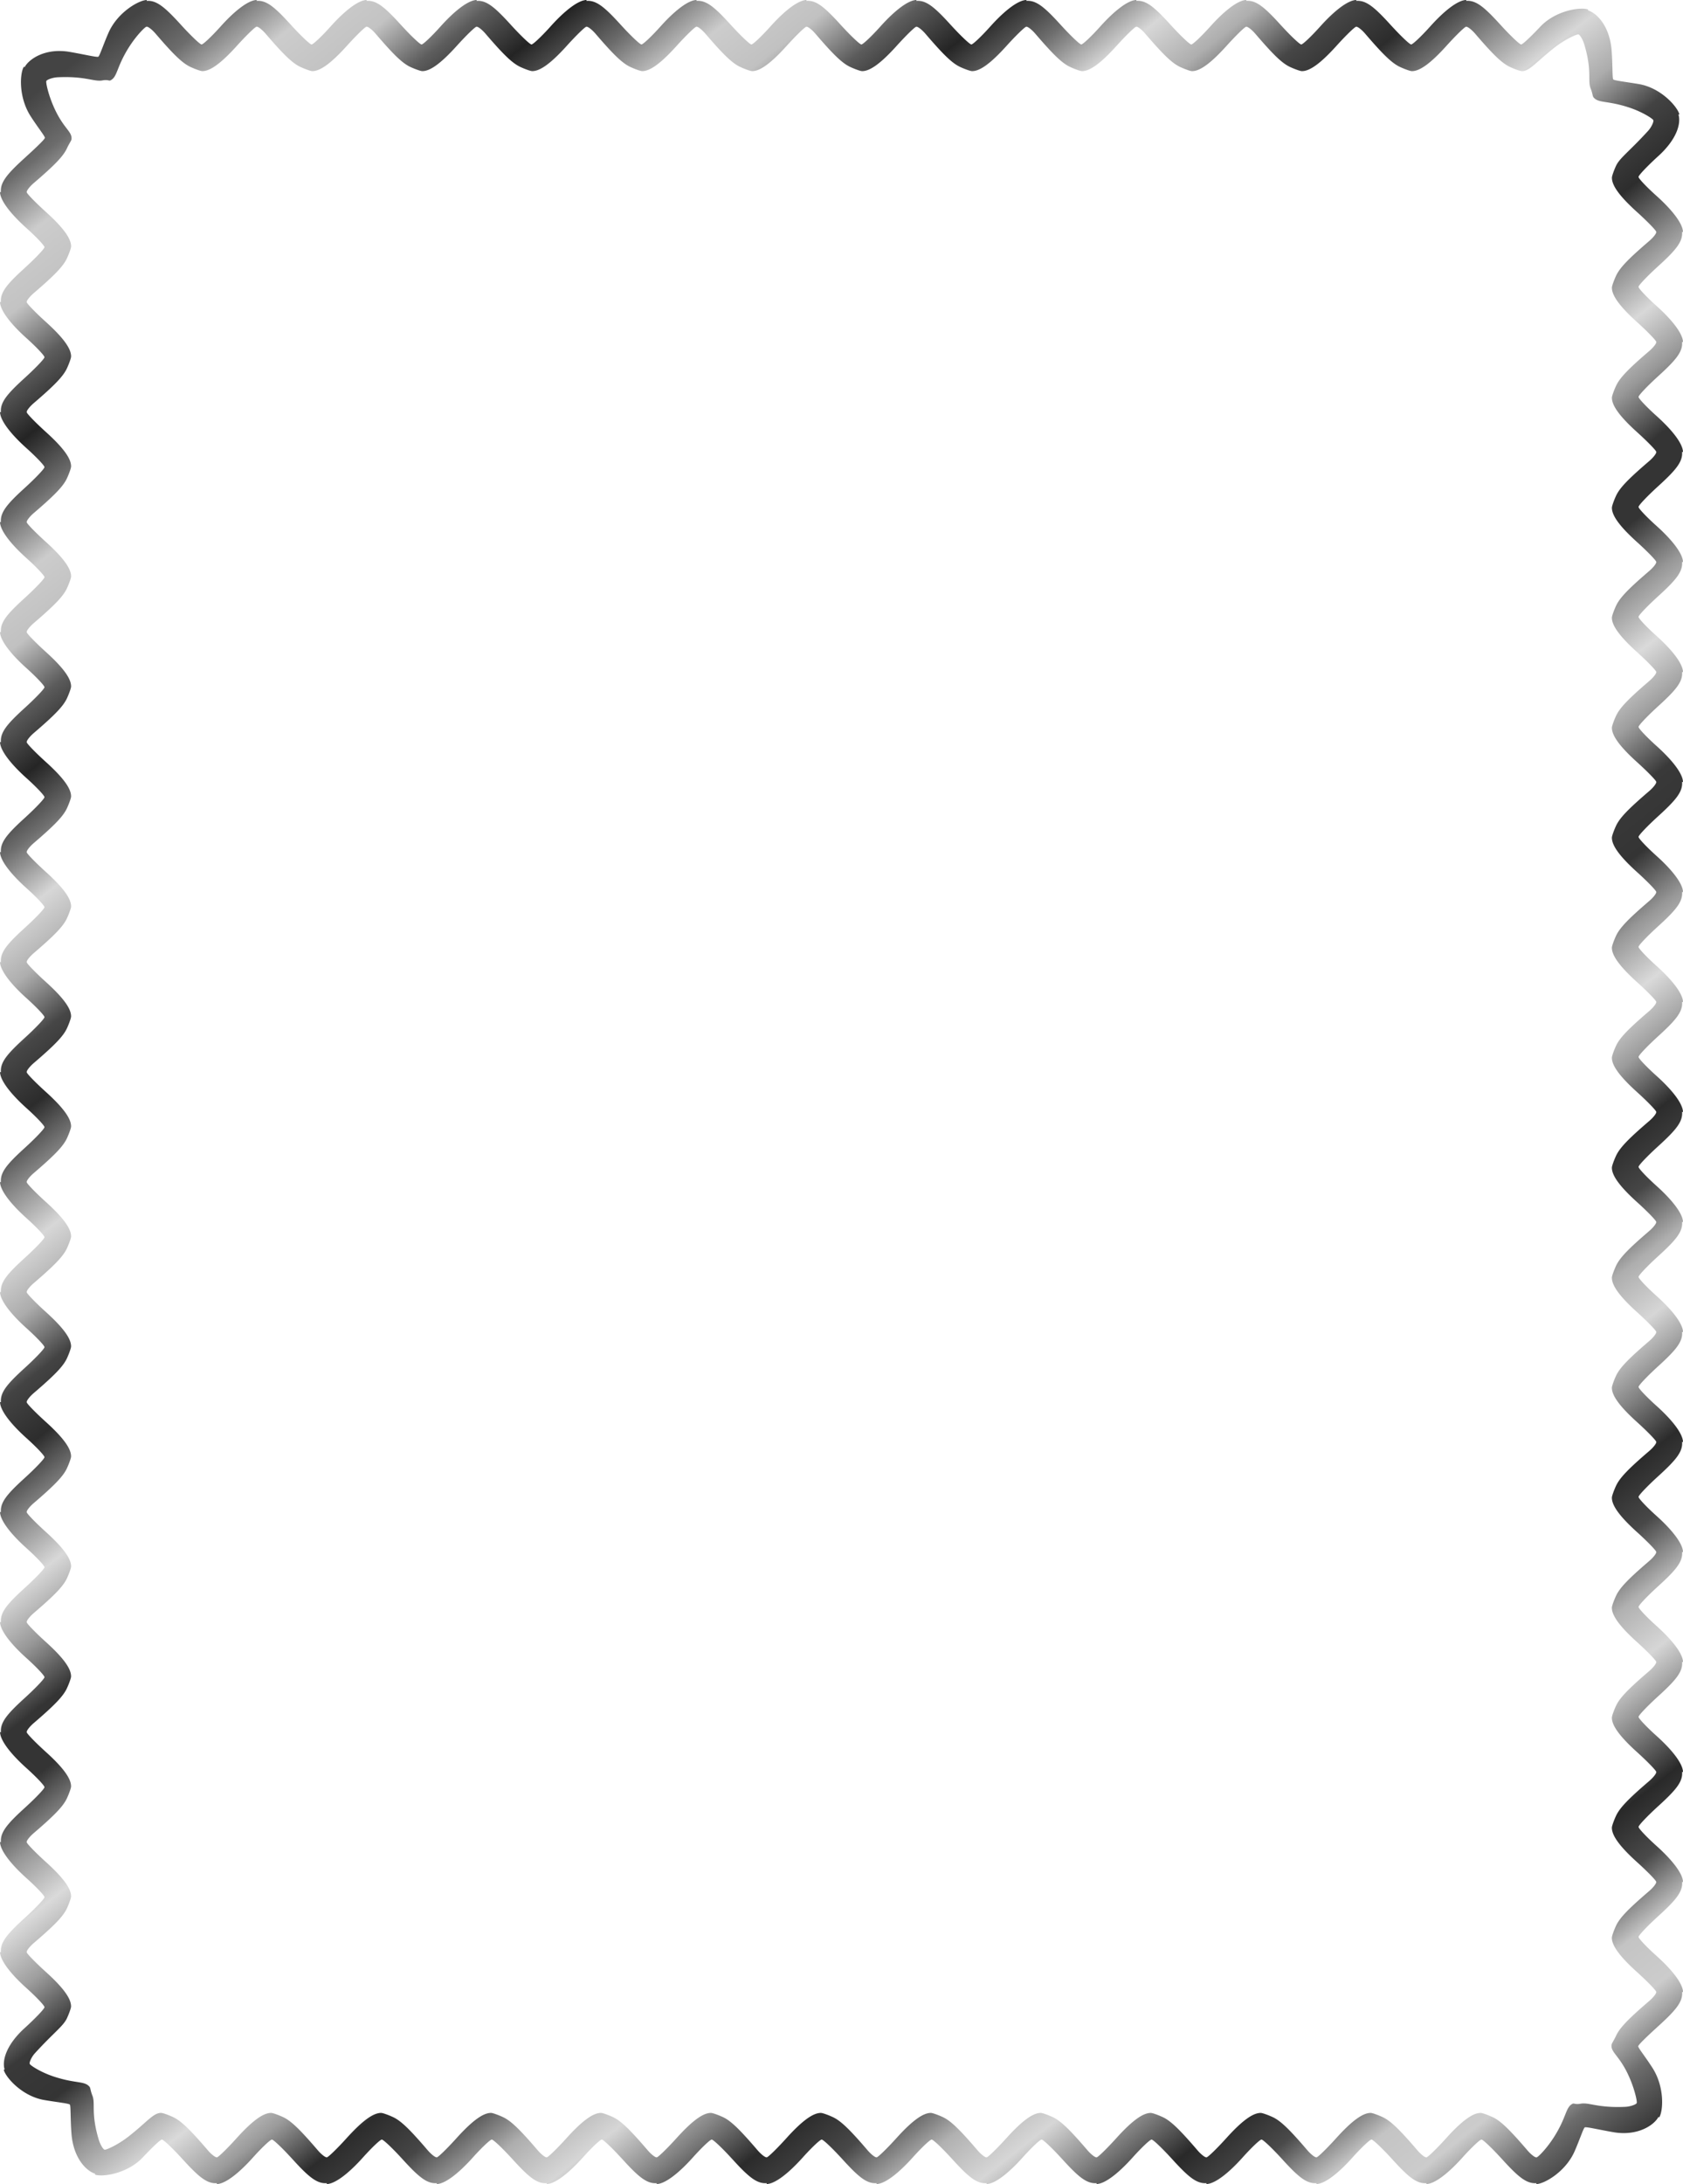 <svg xmlns="http://www.w3.org/2000/svg" viewBox="0 0 756.97 982"><defs><linearGradient id="a" y2="1021.4" gradientUnits="userSpaceOnUse" x2="746.98" y1="103.36" x1="26.016"><stop stop-color="#444" offset="0"/><stop stop-color="#6c6c6c" offset=".02"/><stop stop-color="#ccc" offset=".041"/><stop stop-color="#c3c3c3" offset=".061"/><stop stop-color="#5d5d5d" offset=".082"/><stop stop-color="#242424" offset=".102"/><stop stop-color="#6b6b6b" offset=".122"/><stop stop-color="#ccc" offset=".143"/><stop stop-color="#c1c1c1" offset=".163"/><stop stop-color="#5b5b5b" offset=".184"/><stop stop-color="#252525" offset=".204"/><stop stop-color="#6e6e6e" offset=".224"/><stop stop-color="#d7d7d7" offset=".245"/><stop stop-color="#aeaeae" offset=".265"/><stop stop-color="#464646" offset=".286"/><stop stop-color="#2c2c2c" offset=".306"/><stop stop-color="#878787" offset=".327"/><stop stop-color="#d7d7d7" offset=".347"/><stop stop-color="#acacac" offset=".367"/><stop stop-color="#434343" offset=".388"/><stop stop-color="#2d2d2d" offset=".408"/><stop stop-color="#898989" offset=".429"/><stop stop-color="#d8d8d8" offset=".449"/><stop stop-color="#979797" offset=".469"/><stop stop-color="#343434" offset=".49"/><stop stop-color="#343434" offset=".51"/><stop stop-color="#979797" offset=".531"/><stop stop-color="#dadada" offset=".551"/><stop stop-color="#9e9e9e" offset=".571"/><stop stop-color="#393939" offset=".592"/><stop stop-color="#343434" offset=".612"/><stop stop-color="#979797" offset=".633"/><stop stop-color="#dadada" offset=".653"/><stop stop-color="#9b9b9b" offset=".673"/><stop stop-color="#2c2c2c" offset=".694"/><stop stop-color="#464646" offset=".714"/><stop stop-color="#aeaeae" offset=".735"/><stop stop-color="#d6d6d6" offset=".755"/><stop stop-color="#838383" offset=".776"/><stop stop-color="#2b2b2b" offset=".796"/><stop stop-color="#484848" offset=".816"/><stop stop-color="#b1b1b1" offset=".837"/><stop stop-color="#d6d6d6" offset=".857"/><stop stop-color="gray" offset=".878"/><stop stop-color="#292929" offset=".898"/><stop stop-color="#4a4a4a" offset=".918"/><stop stop-color="#c4c4c4" offset=".939"/><stop stop-color="#ccc" offset=".959"/><stop stop-color="#6c6c6c" offset=".98"/><stop stop-color="#3a3a3a" offset="1"/></linearGradient></defs><path d="M70.016 66.362c-3.605.098-13.188 5.552-17.219 14.781-2.384 5.46-3.95 10.372-4.562 10.719-.613.346-6.267-1.023-12.813-2.156-10.886-1.884-18.314 3.08-20.344 6.875l-.344-.219c-1.843 3.1-2.393 13.733 3.031 22.22 3.209 5.018 6.49 9.047 6.438 9.75-.052.701-4.208 4.625-9.125 9.093-8.177 7.43-10.968 11.019-10.656 15.312h-.407c.097 3.605 4.441 9.492 11.938 16.219 4.435 3.979 8.063 7.827 8.063 8.531 0 .704-4.02 4.938-8.938 9.406-8.177 7.43-10.968 10.988-10.656 15.281h-.406c.097 3.605 4.441 9.524 11.938 16.25 4.434 3.98 8.063 7.828 8.063 8.531 0 .704-4.02 4.907-8.938 9.375-8.177 7.43-10.968 11.02-10.656 15.312h-.406c.097 3.605 4.441 9.524 11.938 16.25 4.434 3.98 8.062 7.797 8.062 8.5 0 .704-4.02 4.939-8.937 9.407-8.177 7.43-10.968 11.019-10.656 15.312h-.406c.097 3.604 4.44 9.492 11.938 16.219 4.434 3.979 8.062 7.827 8.062 8.53 0 .705-4.02 4.939-8.937 9.407-8.177 7.43-10.968 10.988-10.656 15.281h-.406c.097 3.605 4.44 9.524 11.938 16.25 4.434 3.98 8.062 7.827 8.062 8.531 0 .704-4.02 4.907-8.937 9.375-8.177 7.43-10.968 11.02-10.656 15.312h-.407c.097 3.605 4.441 9.492 11.938 16.22 4.435 3.978 8.063 7.827 8.063 8.53 0 .704-4.02 4.939-8.938 9.407-8.177 7.43-10.968 11.019-10.656 15.312H4.02c.097 3.604 4.441 9.492 11.938 16.219 4.434 3.979 8.063 7.827 8.063 8.53 0 .705-4.02 4.908-8.938 9.376-8.177 7.43-10.968 11.019-10.656 15.312h-.406c.097 3.605 4.441 9.523 11.938 16.25 4.434 3.979 8.062 7.796 8.062 8.5 0 .704-4.02 4.938-8.937 9.406-8.177 7.43-10.968 11.02-10.656 15.312h-.406c.097 3.605 4.44 9.492 11.938 16.22 4.434 3.978 8.062 7.826 8.062 8.53 0 .704-4.02 4.938-8.937 9.406-8.177 7.43-10.968 10.988-10.656 15.281h-.406c.097 3.605 4.44 9.524 11.938 16.25 4.434 3.98 8.062 7.828 8.062 8.532 0 .704-4.02 4.907-8.937 9.375-8.177 7.43-10.968 11.019-10.656 15.312h-.407c.097 3.604 4.441 9.523 11.938 16.25 4.435 3.979 8.063 7.796 8.063 8.5 0 .704-4.02 4.938-8.938 9.406-8.177 7.43-10.968 11.019-10.656 15.312h-.406c.097 3.605 4.441 9.492 11.938 16.219 4.434 3.979 8.063 7.827 8.063 8.531 0 .704-4.02 4.938-8.938 9.406-8.177 7.43-10.968 10.988-10.656 15.281h-.406c.097 3.605 4.441 9.524 11.938 16.25 4.434 3.98 8.062 7.828 8.062 8.531 0 .704-4.02 4.907-8.937 9.375-8.177 7.43-10.968 11.02-10.656 15.312h-.406c.097 3.605 4.44 9.493 11.938 16.22 4.434 3.978 8.062 7.827 8.062 8.53 0 .705-4.02 4.939-8.937 9.407-8.177 7.43-10.968 11.019-10.656 15.312h-.406c.097 3.605 4.44 9.492 11.938 16.219 4.434 3.979 8.062 7.827 8.062 8.531 0 .704-4.02 4.907-8.937 9.375-8.177 7.43-10.968 11.02-10.656 15.312h-.407c.097 3.605 4.441 9.524 11.938 16.25 4.435 3.98 8.063 7.796 8.063 8.5 0 .704-4.02 4.938-8.938 9.406-8.177 7.43-10.968 11.02-10.656 15.312h-.406c.097 3.605 4.441 9.492 11.938 16.22 4.435 3.978 8.063 7.827 8.063 8.53 0 .704-4.02 4.939-8.938 9.407-8.177 7.43-10.248 14.506-9 18.625l-.406.093c.888 3.495 8.32 11.944 18.25 13.625 5.873.995 11.04 1.53 11.5 2.063.46.533.216 6.344.719 12.969.836 11.016 6.601 16.87 10.719 18.125l-.157.375c3.398 1.207 14.59-.392 21.5-7.719 4.087-4.334 7.921-8.031 8.625-8.031s4.938 4.02 9.407 8.937c7.43 8.177 11.019 10.968 15.312 10.656v.407c3.605-.098 9.492-4.441 16.219-11.938 3.979-4.435 7.827-8.063 8.53-8.063.705 0 4.908 4.02 9.376 8.938 7.43 8.177 11.02 10.968 15.313 10.656v.406c3.605-.098 9.523-4.441 16.25-11.938 3.979-4.434 7.796-8.063 8.5-8.063.704 0 4.938 4.021 9.406 8.938 7.43 8.177 11.02 10.968 15.312 10.656v.406c3.605-.098 9.492-4.44 16.22-11.938 3.978-4.434 7.826-8.062 8.53-8.062.704 0 4.938 4.02 9.407 8.937 7.43 8.177 10.988 10.968 15.28 10.656v.407c3.605-.098 9.524-4.442 16.25-11.938 3.98-4.435 7.828-8.063 8.532-8.063.704 0 4.907 4.02 9.375 8.938 7.43 8.177 11.019 10.968 15.312 10.656v.406c3.605-.098 9.523-4.441 16.25-11.938 3.979-4.434 7.796-8.063 8.5-8.063.704 0 4.938 4.02 9.406 8.938 7.43 8.177 11.02 10.968 15.312 10.656v.406c3.605-.098 9.492-4.44 16.22-11.938 3.978-4.434 7.826-8.062 8.53-8.062.704 0 4.938 4.02 9.407 8.937 7.43 8.177 10.988 10.968 15.28 10.656v.406c3.605-.098 9.524-4.44 16.25-11.938 3.98-4.434 7.828-8.062 8.532-8.062.704 0 4.907 4.02 9.375 8.937 7.43 8.177 11.019 10.968 15.312 10.656v.407c3.605-.098 9.492-4.441 16.219-11.938 3.979-4.435 7.827-8.063 8.53-8.063.705 0 4.939 4.02 9.407 8.938 7.43 8.177 11.02 10.968 15.312 10.656v.406c3.605-.098 9.492-4.441 16.22-11.938 3.978-4.434 7.826-8.062 8.53-8.062.704 0 4.907 4.02 9.375 8.937 7.43 8.177 11.02 10.968 15.312 10.656v.406c3.605-.098 9.524-4.44 16.25-11.938 3.98-4.434 7.796-8.062 8.5-8.062.704 0 4.938 4.02 9.407 8.937 7.43 8.177 11.019 10.968 15.312 10.656v.407c3.604-.098 9.492-4.441 16.219-11.938 3.979-4.435 7.827-8.063 8.53-8.063.705 0 4.939 4.02 9.407 8.938 7.43 8.177 10.988 10.968 15.28 10.656v.406c3.606-.098 9.524-4.441 16.25-11.938 3.98-4.434 7.828-8.063 8.532-8.063.704 0 4.907 4.021 9.375 8.938 7.43 8.177 11.02 10.968 15.312 10.656V1048.347c3.605-.098 13.188-5.552 17.22-14.78 2.384-5.46 3.949-10.373 4.562-10.72.612-.346 6.266 1.023 12.812 2.156 10.886 1.885 18.314-3.08 20.344-6.875l.343.22c1.844-3.1 2.393-13.735-3.03-22.22-3.21-5.02-6.49-9.048-6.438-9.75.052-.702 4.176-4.625 9.093-9.094 8.177-7.43 10.968-11.019 10.656-15.312h.407c-.098-3.604-4.441-9.523-11.938-16.25-4.435-3.979-8.063-7.796-8.063-8.5 0-.703 4.02-4.938 8.938-9.406 8.177-7.43 10.968-11.019 10.656-15.312h.406c-.098-3.605-4.441-9.492-11.938-16.219-4.434-3.979-8.063-7.827-8.063-8.531 0-.704 4.02-4.938 8.938-9.406 8.177-7.43 10.968-10.988 10.656-15.281h.406c-.097-3.605-4.44-9.524-11.938-16.25-4.434-3.98-8.062-7.827-8.062-8.531 0-.704 4.02-4.907 8.937-9.375 8.177-7.43 10.968-11.02 10.656-15.312h.406c-.097-3.605-4.44-9.493-11.938-16.22-4.434-3.978-8.062-7.827-8.062-8.53 0-.704 4.02-4.939 8.937-9.407 8.177-7.43 10.968-10.988 10.656-15.28h.407c-.098-3.606-4.441-9.524-11.938-16.25-4.435-3.98-8.063-7.828-8.063-8.532 0-.704 4.02-4.907 8.938-9.375 8.177-7.43 10.968-11.019 10.656-15.312h.406c-.098-3.605-4.441-9.523-11.938-16.25-4.434-3.979-8.063-7.796-8.063-8.5 0-.704 4.02-4.938 8.938-9.406 8.177-7.43 10.968-11.02 10.656-15.312h.406c-.097-3.605-4.44-9.492-11.938-16.22-4.434-3.978-8.062-7.826-8.062-8.53 0-.704 4.02-4.938 8.937-9.407 8.177-7.43 10.968-10.988 10.656-15.28h.406c-.097-3.605-4.44-9.524-11.938-16.25-4.434-3.98-8.062-7.828-8.062-8.532 0-.704 4.02-4.907 8.937-9.375 8.177-7.43 10.968-11.019 10.656-15.312h.407c-.098-3.605-4.441-9.523-11.938-16.25-4.435-3.979-8.063-7.796-8.063-8.5 0-.704 4.02-4.938 8.938-9.406 8.177-7.43 10.968-11.019 10.656-15.312h.406c-.098-3.605-4.441-9.492-11.938-16.219-4.434-3.979-8.063-7.827-8.063-8.531 0-.704 4.02-4.907 8.938-9.375 8.177-7.43 10.968-11.02 10.656-15.312h.406c-.097-3.605-4.44-9.524-11.938-16.25-4.434-3.98-8.062-7.827-8.062-8.531 0-.704 4.02-4.907 8.937-9.375 8.177-7.43 10.968-11.02 10.656-15.312h.406c-.097-3.605-4.44-9.493-11.938-16.22-4.434-3.978-8.062-7.827-8.062-8.53 0-.704 4.02-4.939 8.937-9.407 8.177-7.43 10.968-10.988 10.656-15.28h.407c-.098-3.606-4.441-9.524-11.938-16.25-4.435-3.98-8.063-7.828-8.063-8.532 0-.704 4.02-4.907 8.938-9.375 8.177-7.43 10.968-11.019 10.656-15.312h.406c-.098-3.605-4.441-9.523-11.938-16.25-4.434-3.979-8.063-7.796-8.063-8.5 0-.704 4.02-4.938 8.938-9.406 8.177-7.43 10.968-11.02 10.656-15.312h.406c-.097-3.605-4.44-9.492-11.938-16.22-4.434-3.978-8.062-7.826-8.062-8.53 0-.704 4.02-4.938 8.937-9.407 8.177-7.43 10.968-10.988 10.656-15.28h.406c-.097-3.605-4.44-9.524-11.938-16.25-4.434-3.98-8.062-7.828-8.062-8.532 0-.704 4.02-4.907 8.937-9.375 8.177-7.43 10.968-11.019 10.656-15.312h.407c-.098-3.605-4.441-9.523-11.938-16.25-4.435-3.979-8.063-7.796-8.063-8.5 0-.704 4.02-4.938 8.938-9.406 8.177-7.43 10.279-14.506 9.03-18.625l.407-.094c-.888-3.494-8.32-11.944-18.25-13.625-5.873-.994-11.04-1.56-11.5-2.093-.46-.534-.216-6.314-.719-12.937-.836-11.016-6.601-16.87-10.719-18.125l.157-.375c-3.398-1.207-14.59.392-21.5 7.718-4.088 4.334-7.921 8-8.625 8-.704 0-4.938-4.02-9.407-8.937-7.43-8.177-11.019-10.968-15.312-10.656v-.406c-3.604.097-9.492 4.44-16.219 11.938-3.979 4.434-7.827 8.062-8.53 8.062-.705 0-4.908-4.02-9.376-8.937-7.43-8.177-11.019-10.968-15.312-10.656v-.407c-3.605.098-9.523 4.441-16.25 11.938-3.979 4.435-7.796 8.063-8.5 8.063-.704 0-4.938-4.02-9.406-8.938-7.43-8.177-11.019-10.968-15.312-10.656v-.406c-3.605.098-9.492 4.441-16.219 11.938-3.979 4.434-7.827 8.063-8.531 8.063-.704 0-4.938-4.02-9.406-8.938-7.43-8.177-10.988-10.968-15.281-10.656v-.406c-3.605.097-9.524 4.44-16.25 11.938-3.98 4.434-7.828 8.062-8.532 8.062-.703 0-4.906-4.02-9.375-8.937-7.43-8.177-11.019-10.968-15.312-10.656v-.406c-3.604.097-9.523 4.44-16.25 11.938-3.979 4.434-7.796 8.062-8.5 8.062-.703 0-4.938-4.02-9.406-8.937-7.43-8.177-11.019-10.968-15.312-10.656v-.407c-3.605.098-9.492 4.441-16.219 11.938-3.979 4.435-7.827 8.063-8.531 8.063-.704 0-4.938-4.02-9.406-8.938-7.43-8.177-10.988-10.968-15.281-10.656v-.406c-3.605.098-9.524 4.441-16.25 11.938-3.98 4.434-7.827 8.063-8.531 8.063-.704 0-4.907-4.02-9.375-8.938-7.43-8.177-11.02-10.968-15.312-10.656v-.406c-3.605.097-9.493 4.44-16.22 11.938-3.978 4.434-7.827 8.062-8.53 8.062-.704 0-4.939-4.02-9.407-8.937-7.43-8.177-11.019-10.968-15.312-10.656v-.406c-3.605.097-9.492 4.44-16.219 11.938-3.979 4.434-7.827 8.062-8.531 8.062-.704 0-4.907-4.02-9.375-8.937-7.43-8.177-11.02-10.968-15.312-10.656v-.407c-3.605.098-9.524 4.441-16.25 11.938-3.98 4.435-7.796 8.063-8.5 8.063-.704 0-4.938-4.02-9.406-8.938-7.43-8.177-11.02-10.968-15.313-10.656v-.406c-3.605.098-9.492 4.441-16.22 11.938-3.978 4.434-7.827 8.063-8.53 8.063-.704 0-4.939-4.02-9.407-8.938-7.43-8.177-10.988-10.968-15.28-10.656v-.406c-3.606.097-9.524 4.44-16.25 11.938-3.98 4.434-7.828 8.062-8.532 8.062-.704 0-4.907-4.02-9.375-8.937-7.43-8.177-11.02-10.968-15.312-10.656v-.406zm0 12h.031c.703 0 2.49 1.425 4 3.188 8.141 9.506 12.098 13.285 15.688 14.937 2.19 1.008 4.548 1.832 5.25 1.844 3.57.062 8.504-3.532 15.562-11.344 4.297-4.755 8.308-8.625 8.907-8.625h.062c.703 0 2.49 1.425 4 3.188 8.14 9.506 12.098 13.286 15.687 14.938 2.19 1.007 4.548 1.831 5.25 1.844 3.57.061 8.503-3.532 15.562-11.344 4.297-4.755 8.276-8.625 8.875-8.625h.063c.703 0 2.52 1.424 4.03 3.187 8.141 9.507 12.068 13.286 15.657 14.938 2.19 1.007 4.58 1.832 5.281 1.844 3.57.061 8.472-3.532 15.531-11.344 4.297-4.755 8.308-8.625 8.906-8.625h.062c.704 0 2.491 1.424 4 3.187 8.142 9.507 12.099 13.286 15.689 14.938 2.19 1.008 4.548 1.832 5.25 1.844 3.57.062 8.503-3.532 15.562-11.344 4.297-4.755 8.276-8.625 8.875-8.625h.062c.703 0 2.522 1.425 4.031 3.188 8.141 9.506 12.098 13.286 15.688 14.938 2.19 1.007 4.548 1.831 5.25 1.844 3.57.06 8.473-3.533 15.531-11.344 4.297-4.755 8.308-8.625 8.907-8.625h.062c.703 0 2.49 1.424 4 3.187 8.14 9.507 12.098 13.286 15.688 14.938 2.19 1.007 4.548 1.832 5.25 1.844 3.57.061 8.503-3.532 15.562-11.344 4.297-4.755 8.308-8.625 8.906-8.625h.063c.702 0 2.49 1.424 4 3.187 8.14 9.507 12.098 13.286 15.688 14.938 2.19 1.008 4.548 1.832 5.25 1.844 3.57.062 8.503-3.532 15.562-11.344 4.296-4.755 8.276-8.625 8.875-8.625h.062c.703 0 2.521 1.425 4.031 3.188 8.14 9.506 12.067 13.286 15.656 14.938 2.19 1.007 4.58 1.831 5.281 1.843 3.57.062 8.473-3.532 15.531-11.344 4.297-4.755 8.308-8.625 8.907-8.625h.062c.703 0 2.49 1.425 4 3.188 8.14 9.506 12.098 13.286 15.688 14.938 2.19 1.007 4.548 1.832 5.25 1.844 3.57.061 8.503-3.532 15.562-11.344 4.297-4.755 8.308-8.625 8.906-8.625h.063c.702 0 2.49 1.424 4 3.187 8.14 9.507 12.098 13.286 15.688 14.938 2.19 1.008 4.548 1.832 5.25 1.844 3.57.061 8.503-3.532 15.562-11.344 4.296-4.755 8.276-8.625 8.875-8.625h.062c.703 0 2.521 1.425 4.031 3.188 8.14 9.506 12.067 13.286 15.656 14.938 2.19 1.007 4.548 1.831 5.25 1.843 3.57.062 8.504-3.532 15.562-11.344 4.297-4.755 8.308-8.625 8.906-8.625h.062c.704 0 2.491 1.425 4 3.188 8.142 9.506 12.099 13.286 15.689 14.938 2.19 1.007 4.548 1.831 5.25 1.844 3.57.061 8.503-3.532 15.562-11.344 4.297-4.755 8.276-8.625 8.875-8.625h.062c.703 0 2.522 1.424 4.031 3.187 8.141 9.507 12.098 13.286 15.688 14.938 2.19 1.007 4.548 1.832 5.25 1.844 3.57.061 6.392-4.081 14.688-10.562 5.05-3.945 10.254-6.153 10.812-5.938.004.002.027-.002.032 0 .008.003.024.029.03.032.656.253 1.897 2.308 2.563 4.53 3.592 11.989 1.382 16.08 2.844 19.75.892 2.24.832 3.43 1.281 3.97 2.284 2.744 6.062 1.304 16.062 4.593 6.088 2.003 10.712 5.104 10.844 5.688v.031c.002.008.03.024.031.031.155.686-.811 3.004-2.375 4.72-8.43 9.249-12.786 12.16-14.438 15.75-1.007 2.189-1.831 4.579-1.843 5.28-.062 3.57 3.532 8.473 11.344 15.531 4.755 4.297 8.625 8.308 8.625 8.907v.062c0 .703-1.425 2.49-3.188 4-9.506 8.14-13.286 12.098-14.938 15.688-1.007 2.19-1.831 4.548-1.844 5.25-.061 3.57 3.532 8.503 11.344 15.562 4.755 4.297 8.625 8.308 8.625 8.906v.063c0 .703-1.424 2.49-3.187 4-9.507 8.14-13.286 12.098-14.938 15.688-1.007 2.19-1.832 4.548-1.844 5.25-.061 3.57 3.532 8.503 11.344 15.562 4.755 4.296 8.625 8.276 8.625 8.875v.062c0 .703-1.424 2.521-3.187 4.031-9.507 8.141-13.286 12.067-14.938 15.656-1.008 2.19-1.832 4.58-1.844 5.281-.062 3.57 3.532 8.473 11.344 15.531 4.755 4.297 8.625 8.308 8.625 8.907v.062c0 .703-1.425 2.49-3.188 4-9.506 8.14-13.286 12.098-14.938 15.688-1.007 2.19-1.831 4.548-1.844 5.25-.061 3.57 3.533 8.503 11.344 15.562 4.755 4.297 8.625 8.308 8.625 8.906v.063c0 .703-1.424 2.49-3.187 4-9.507 8.14-13.286 12.098-14.938 15.688-1.007 2.19-1.832 4.548-1.844 5.25-.061 3.57 3.532 8.503 11.344 15.562 4.755 4.296 8.625 8.276 8.625 8.875v.062c0 .703-1.424 2.521-3.187 4.031-9.507 8.141-13.286 12.067-14.938 15.656-1.008 2.19-1.832 4.548-1.844 5.25-.062 3.57 3.532 8.504 11.344 15.562 4.755 4.297 8.625 8.308 8.625 8.906v.062c0 .704-1.425 2.491-3.188 4-9.506 8.142-13.286 12.099-14.938 15.689-1.007 2.19-1.831 4.548-1.843 5.25-.062 3.57 3.532 8.503 11.344 15.562 4.755 4.297 8.625 8.276 8.625 8.875v.062c0 .703-1.425 2.522-3.188 4.031-9.506 8.141-13.286 12.067-14.938 15.656-1.007 2.19-1.832 4.58-1.844 5.282-.061 3.57 3.532 8.472 11.344 15.53 4.755 4.297 8.625 8.308 8.625 8.907v.062c0 .703-1.424 2.49-3.187 4-9.507 8.141-13.286 12.098-14.938 15.688-1.008 2.19-1.832 4.548-1.844 5.25-.061 3.57 3.532 8.504 11.344 15.562 4.755 4.297 8.625 8.308 8.625 8.906v.062c0 .704-1.425 2.491-3.188 4-9.506 8.142-13.286 12.099-14.938 15.689-1.007 2.19-1.831 4.548-1.843 5.25-.062 3.57 3.532 8.503 11.344 15.562 4.755 4.297 8.625 8.276 8.625 8.875v.062c0 .703-1.425 2.522-3.188 4.031-9.506 8.141-13.286 12.067-14.938 15.656-1.007 2.19-1.831 4.58-1.844 5.282-.061 3.57 3.532 8.472 11.344 15.53 4.755 4.297 8.625 8.308 8.625 8.907v.062c0 .703-1.424 2.49-3.187 4-9.507 8.141-13.286 12.098-14.938 15.688-1.007 2.19-1.832 4.548-1.844 5.25-.061 3.57 3.532 8.504 11.344 15.562 4.755 4.297 8.625 8.308 8.625 8.906v.062c0 .704-1.424 2.491-3.187 4-9.507 8.142-13.286 12.099-14.938 15.689-1.008 2.19-1.832 4.548-1.844 5.25-.062 3.57 3.532 8.472 11.344 15.53 4.755 4.298 8.625 8.308 8.625 8.907v.062c0 .703-1.425 2.522-3.188 4.032-9.506 8.14-13.286 12.067-14.938 15.656-1.007 2.19-1.831 4.548-1.844 5.25-.061 3.57 3.533 8.503 11.344 15.562 4.755 4.296 8.625 8.307 8.625 8.906v.062c0 .703-1.424 2.49-3.187 4-9.507 8.141-13.286 12.098-14.938 15.688-1.007 2.19-1.832 4.548-1.844 5.25-.061 3.57 3.532 8.504 11.344 15.562 4.755 4.297 8.625 8.276 8.625 8.875v.063c0 .703-1.424 2.521-3.187 4.03-9.507 8.142-13.286 12.068-14.938 15.657-1.008 2.19-1.832 4.58-1.844 5.281-.062 3.57 3.532 8.472 11.344 15.531 4.755 4.297 8.625 8.308 8.625 8.906v.063c0 .703-1.425 2.49-3.188 4-9.506 8.14-13.286 12.098-14.938 15.688-1.007 2.19-1.936 3.363-2 4.062-.326 3.555 3.625 4.695 7.907 14.312 2.606 5.854 3.726 11.338 3.406 11.844a.239.239 0 00-.031.031c-.004.01.004.025 0 .031-.376.594-2.776 1.517-5.094 1.625-12.501.58-16.27-2.12-20.156-1.406-2.37.435-2.9-.3-3.531 0-3.217 1.548-2.64 5.873-8.25 14.78-3.416 5.423-7.37 9.33-7.97 9.344h-.155c-.703 0-2.49-1.424-4-3.187-8.141-9.507-12.098-13.286-15.688-14.938-2.19-1.007-4.549-1.832-5.25-1.844-3.57-.06-8.504 3.532-15.562 11.344-4.297 4.755-8.308 8.625-8.907 8.625h-.062c-.703 0-2.49-1.424-4-3.187-8.14-9.507-12.098-13.286-15.688-14.938-2.19-1.008-4.548-1.832-5.25-1.844-3.57-.06-8.503 3.532-15.562 11.344-4.297 4.755-8.276 8.625-8.875 8.625h-.062c-.703 0-2.522-1.424-4.032-3.187-8.14-9.507-12.067-13.286-15.656-14.938-2.19-1.008-4.58-1.832-5.28-1.844-3.571-.061-8.473 3.532-15.532 11.344-4.297 4.755-8.307 8.625-8.906 8.625h-.062c-.703 0-2.49-1.425-4-3.188-8.141-9.506-12.098-13.286-15.688-14.938-2.19-1.007-4.549-1.831-5.25-1.843-3.57-.061-8.504 3.532-15.562 11.344-4.297 4.755-8.277 8.625-8.875 8.625h-.062c-.704 0-2.522-1.425-4.032-3.188-8.14-9.506-12.098-13.286-15.688-14.938-2.19-1.007-4.548-1.831-5.25-1.844-3.57-.06-8.472 3.533-15.531 11.344-4.297 4.756-8.308 8.625-8.906 8.625h-.063c-.703 0-2.521-1.424-4.03-3.187-8.142-9.507-12.068-13.286-15.657-14.938-2.19-1.007-4.548-1.832-5.25-1.844-3.57-.06-8.503 3.532-15.562 11.344-4.297 4.755-8.307 8.625-8.906 8.625h-.062c-.703 0-2.49-1.424-4-3.187-8.141-9.507-12.098-13.286-15.688-14.938-2.19-1.008-4.549-1.832-5.25-1.844-3.57-.06-8.504 3.532-15.562 11.344-4.297 4.755-8.277 8.625-8.875 8.625h-.062c-.704 0-2.522-1.424-4.032-3.187-8.14-9.507-12.067-13.286-15.656-14.938-2.19-1.008-4.58-1.832-5.281-1.844-3.57-.061-8.472 3.532-15.531 11.344-4.297 4.755-8.308 8.625-8.906 8.625h-.062c-.704 0-2.491-1.425-4-3.188-8.142-9.506-12.099-13.286-15.689-14.938-2.19-1.007-4.548-1.831-5.25-1.843-3.57-.061-8.503 3.532-15.562 11.344-4.297 4.755-8.307 8.625-8.906 8.625h-.063c-.702 0-2.49-1.425-4-3.188-8.14-9.506-12.098-13.286-15.688-14.938-2.19-1.007-4.548-1.831-5.25-1.844-3.57-.06-8.503 3.533-15.562 11.344-4.297 4.756-8.276 8.625-8.875 8.625h-.062c-.703 0-2.522-1.424-4.031-3.187-8.141-9.507-12.067-13.286-15.656-14.938-2.19-1.007-4.549-1.832-5.25-1.844-3.57-.06-8.504 3.532-15.563 11.344-4.297 4.755-8.308 8.625-8.907 8.625h-.062c-.703 0-2.49-1.424-4-3.187-8.14-9.507-12.098-13.286-15.688-14.938-2.19-1.008-4.548-1.832-5.25-1.844-3.57-.06-8.503 3.532-15.562 11.344-4.297 4.755-8.276 8.625-8.875 8.625h-.063c-.703 0-2.521-1.424-4.03-3.187-8.141-9.507-12.099-13.286-15.689-14.938-2.19-1.008-4.548-1.832-5.25-1.844-3.57-.061-6.391 4.112-14.687 10.594-5.05 3.945-10.254 6.153-10.813 5.937 0 0-.026-.03-.031-.03h-.031c-.656-.254-1.897-2.309-2.563-4.532-3.591-11.988-1.382-16.08-2.843-19.75-.892-2.239-.833-3.429-1.282-3.969-2.283-2.744-6.062-1.304-16.062-4.593-6.087-2.002-10.712-5.135-10.844-5.72v-.03c0-.01-.031-.025-.031-.032-.155-.685.812-3.003 2.375-4.718 8.43-9.25 12.755-12.16 14.406-15.75 1.007-2.19 1.832-4.548 1.844-5.25.06-3.57-3.532-8.504-11.344-15.562-4.755-4.297-8.625-8.277-8.625-8.875v-.032-.03c0-.704 1.424-2.522 3.187-4.032 9.507-8.14 13.286-12.067 14.938-15.656 1.008-2.19 1.832-4.58 1.844-5.281.061-3.57-3.532-8.472-11.344-15.531-4.755-4.297-8.625-8.308-8.625-8.906v-.032-.03c0-.704 1.425-2.491 3.188-4 9.506-8.142 13.286-12.099 14.938-15.689 1.007-2.19 1.831-4.548 1.843-5.25.061-3.57-3.532-8.503-11.344-15.562-4.755-4.297-8.625-8.307-8.625-8.906v-.031c0-.703 1.425-2.522 3.188-4.031 9.506-8.141 13.286-12.098 14.938-15.688 1.007-2.19 1.832-4.548 1.844-5.25.06-3.57-3.532-8.473-11.344-15.531-4.755-4.297-8.625-8.308-8.625-8.907v-.03-.032c0-.703 1.424-2.521 3.187-4.031 9.507-8.14 13.286-12.067 14.938-15.656 1.008-2.19 1.832-4.548 1.844-5.25.06-3.57-3.532-8.504-11.344-15.562-4.755-4.297-8.625-8.308-8.625-8.906v-.032-.03c0-.704 1.425-2.491 3.188-4 9.506-8.142 13.286-12.099 14.938-15.689 1.007-2.19 1.831-4.548 1.843-5.25.061-3.57-3.532-8.503-11.344-15.562-4.755-4.297-8.625-8.276-8.625-8.875v-.03-.032c0-.703 1.425-2.522 3.188-4.031 9.506-8.141 13.286-12.067 14.938-15.656 1.007-2.19 1.832-4.58 1.844-5.282.06-3.57-3.533-8.472-11.344-15.53-4.755-4.297-8.625-8.308-8.625-8.907v-.03-.032c0-.703 1.424-2.49 3.187-4 9.507-8.14 13.286-12.098 14.938-15.688 1.007-2.19 1.832-4.548 1.844-5.25.06-3.57-3.532-8.504-11.344-15.562-4.755-4.297-8.625-8.308-8.625-8.906v-.032-.03c0-.704 1.424-2.491 3.187-4 9.507-8.142 13.286-12.099 14.938-15.689 1.008-2.19 1.832-4.548 1.844-5.25.061-3.57-3.532-8.503-11.344-15.562-4.755-4.297-8.625-8.276-8.625-8.875v-.03-.032c0-.703 1.425-2.522 3.188-4.031 9.506-8.141 13.286-12.067 14.938-15.656 1.007-2.19 1.831-4.58 1.844-5.282.06-3.57-3.533-8.472-11.344-15.53-4.756-4.297-8.625-8.308-8.625-8.907v-.062c0-.703 1.424-2.49 3.187-4 9.507-8.14 13.286-12.098 14.938-15.688 1.007-2.19 1.832-4.548 1.844-5.25.06-3.57-3.532-8.504-11.344-15.562-4.755-4.297-8.625-8.276-8.625-8.875v-.031-.032c0-.703 1.424-2.521 3.187-4.03 9.507-8.142 13.286-12.099 14.938-15.689 1.008-2.19 1.832-4.548 1.844-5.25.061-3.57-3.532-8.472-11.344-15.53-4.755-4.298-8.625-8.308-8.625-8.907v-.031-.031c0-.703 1.425-2.522 3.188-4.032 9.506-8.14 13.286-12.067 14.938-15.656 1.007-2.19 1.831-4.548 1.843-5.25.061-3.57-3.532-8.503-11.344-15.562-4.755-4.296-8.625-8.307-8.625-8.906v-.03-.032c0-.703 1.425-2.49 3.188-4 9.506-8.14 13.286-12.098 14.938-15.688 1.007-2.19 1.832-4.548 1.844-5.25.06-3.57-3.532-8.504-11.344-15.562-4.755-4.297-8.625-8.276-8.625-8.875v-.031-.032c0-.703 1.424-2.521 3.187-4.03 9.507-8.142 13.286-12.068 14.938-15.657 1.008-2.19 1.832-4.58 1.844-5.28.06-3.571-3.532-8.473-11.344-15.532-4.755-4.297-8.625-8.308-8.625-8.906v-.031-.032c0-.703 1.425-2.49 3.188-4 9.506-8.14 13.286-12.098 14.938-15.688 1.007-2.19 1.831-4.548 1.843-5.25.061-3.57-3.532-8.503-11.344-15.562-4.755-4.296-8.625-8.307-8.625-8.906v-.03-.032c0-.703 1.425-2.49 3.188-4 9.506-8.14 13.286-12.098 14.938-15.688 1.007-2.19 1.832-4.548 1.844-5.25.06-3.57-3.533-8.504-11.344-15.562-4.755-4.297-8.625-8.276-8.625-8.875v-.031-.032c0-.703 1.424-2.521 3.187-4.03 9.507-8.142 13.286-12.068 14.938-15.657 1.007-2.19 1.967-3.363 2.031-4.062.326-3.556-3.624-4.727-7.906-14.344-2.606-5.854-3.726-11.306-3.406-11.812 0-.004-.004-.027 0-.031h.031c0-.007-.004-.025 0-.032.376-.594 2.776-1.517 5.094-1.625 12.5-.58 16.27 2.12 20.156 1.407 2.37-.435 2.899.304 3.531 0 3.217-1.549 2.64-5.874 8.25-14.781 3.415-5.423 7.37-9.33 7.969-9.344 0 0 .12-.032.125-.031z" fill="url(#a)" transform="translate(-4.016 -66.362)"/></svg>